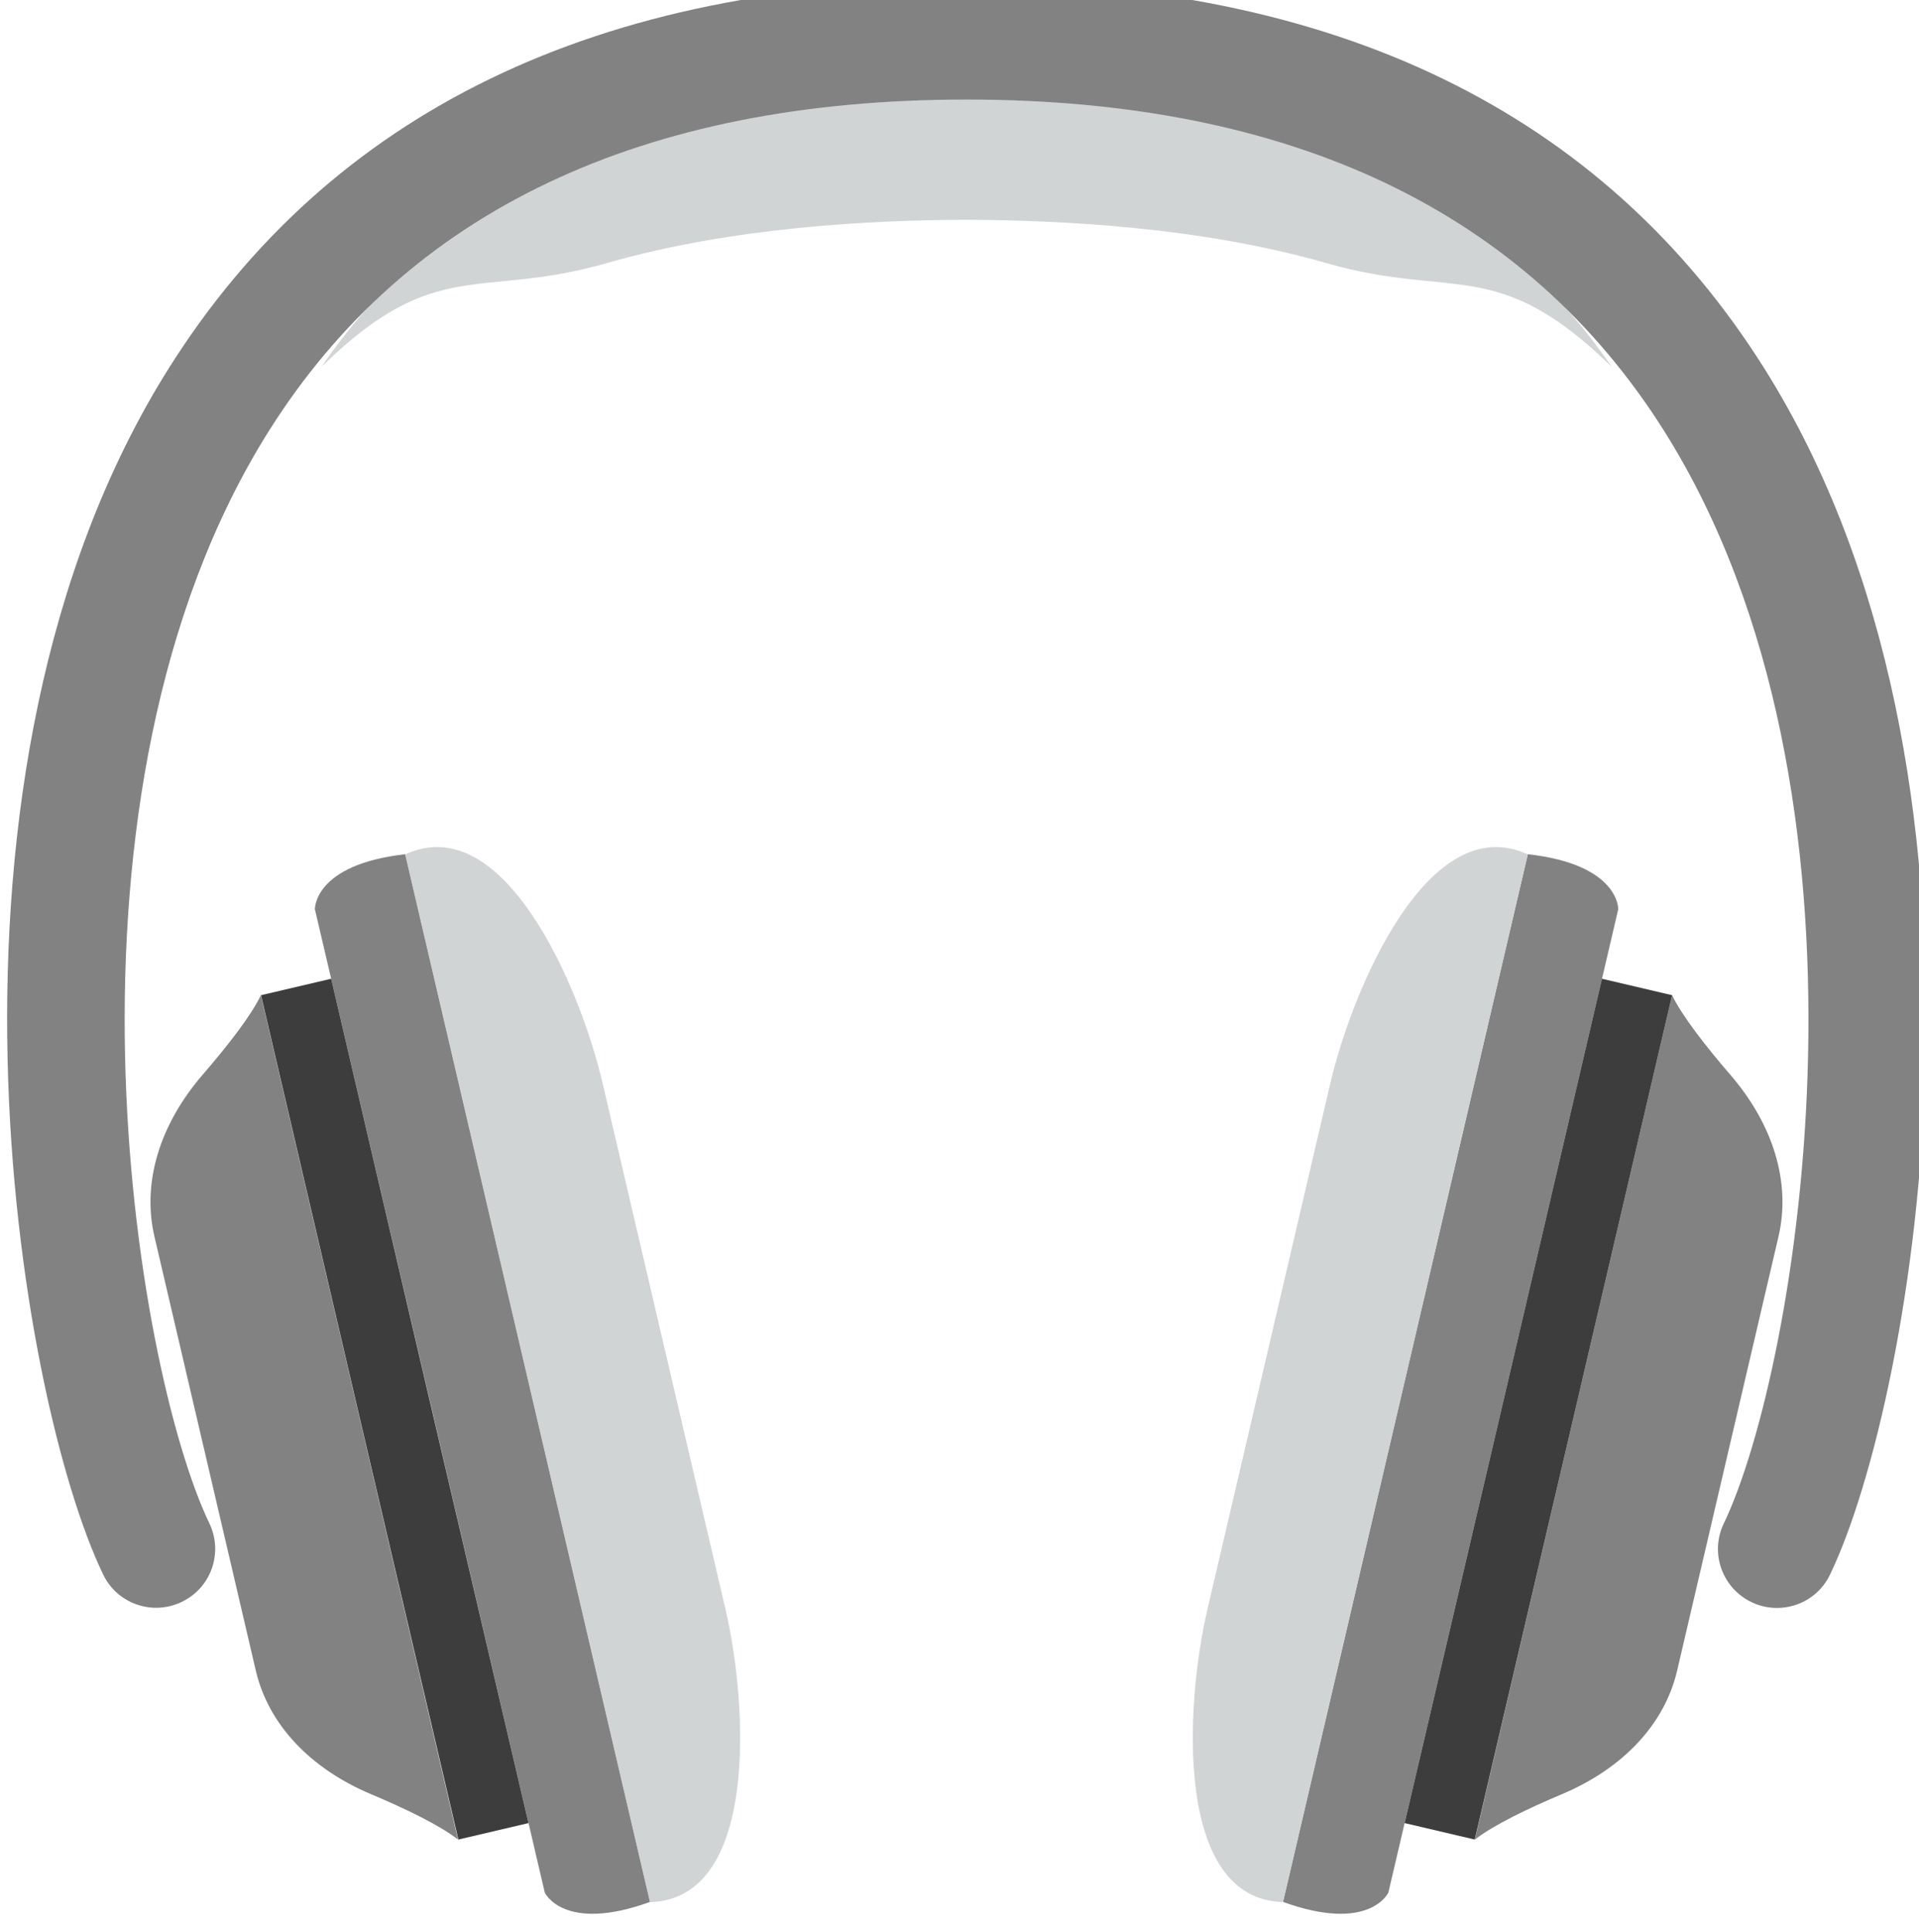 <?xml version="1.0" encoding="utf-8"?>
<!-- Generator: Adobe Illustrator 24.1.3, SVG Export Plug-In . SVG Version: 6.00 Build 0)  -->
<svg version="1.1" id="レイヤー_1" xmlns="http://www.w3.org/2000/svg" xmlns:xlink="http://www.w3.org/1999/xlink" x="0px"
	 y="0px" viewBox="0 0 99.09 99.77" style="enable-background:new 0 0 99.09 99.77;" xml:space="preserve">
<style type="text/css">
	.st0{fill:#D1D4D4;}
	.st1{fill:#828282;}
	.st2{fill:#3D3D3D;}
</style>
<g>
	<path class="st0" d="M83.22,18.94C72.3,3.04,52.63,4.78,49.91,5.1C47.19,4.78,27.52,3.04,16.6,18.94c5.93-5.8,8.12-3.45,14.75-5.36
		c6.49-1.86,13.69-2.22,18.56-2.23c4.87,0.02,12.07,0.37,18.56,2.23C75.1,15.49,77.29,13.15,83.22,18.94"/>
	<path class="st1" d="M10.47,55.49c-2.22,2.57-3.14,5.56-2.5,8.34l2.62,11.22l2.62,11.22c0.65,2.78,2.81,5.05,5.93,6.37
		c1.76,0.74,3.55,1.6,4.51,2.35l-5.09-21.8v0l-5.09-21.8C12.95,52.48,11.72,54.04,10.47,55.49"/>
	<path class="st1" d="M16.26,46.95l5.94,25.39v0l5.93,25.39c0,0,0.97,2.1,5.44,0.48l-6.32-27.05l-6.32-27.05
		C16.19,44.64,16.26,46.95,16.26,46.95"/>
	<polygon class="st2" points="13.48,51.39 18.57,73.19 23.67,94.99 27.29,94.14 22.19,72.34 22.19,72.34 17.1,50.54 	"/>
	<path class="st0" d="M20.92,44.12l6.32,27.05l6.32,27.05c5.6-0.15,5.07-10.11,3.9-15.13c-1.17-5.01-3.17-13.56-3.17-13.57
		c0-0.01-2-8.56-3.17-13.57C29.95,50.93,26.01,41.76,20.92,44.12"/>
	<path class="st1" d="M91.76,83.03c-0.44,0-0.89-0.09-1.32-0.3c-1.52-0.73-2.16-2.55-1.43-4.06c3.86-8.05,8.77-37.58-3.07-56.4
		C78.79,10.91,66.67,5.14,49.91,5.14c-16.76,0-28.88,5.76-36.03,17.12c-11.84,18.82-6.93,48.35-3.07,56.4
		c0.73,1.52,0.09,3.34-1.43,4.06c-1.51,0.73-3.34,0.09-4.06-1.43c-4.41-9.18-9.87-41.19,3.4-62.28C17.05,5.77,30.92-0.95,49.91-0.95
		c19,0,32.85,6.72,41.19,19.97c13.27,21.09,7.81,53.1,3.4,62.28C93.98,82.4,92.89,83.03,91.76,83.03"/>
	<path class="st1" d="M89.34,55.49c2.22,2.57,3.14,5.56,2.5,8.34l-2.62,11.22l-2.62,11.22c-0.65,2.78-2.81,5.05-5.93,6.37
		c-1.76,0.74-3.55,1.6-4.51,2.35l5.09-21.8v0l5.09-21.8C86.87,52.48,88.09,54.04,89.34,55.49"/>
	<path class="st1" d="M83.56,46.95l-5.93,25.39v0l-5.94,25.39c0,0-0.97,2.1-5.44,0.48l6.32-27.05h0l6.32-27.05
		C83.63,44.64,83.56,46.95,83.56,46.95"/>
	<polygon class="st2" points="86.34,51.39 81.25,73.19 76.15,94.99 72.53,94.14 77.63,72.34 77.63,72.34 82.72,50.54 	"/>
	<path class="st0" d="M78.89,44.12l-6.32,27.05h0l-6.32,27.05c-5.6-0.15-5.07-10.11-3.9-15.13c1.17-5.01,3.17-13.56,3.17-13.57
		c0-0.01,2-8.56,3.17-13.57C69.87,50.93,73.81,41.76,78.89,44.12"/>
</g>
</svg>
